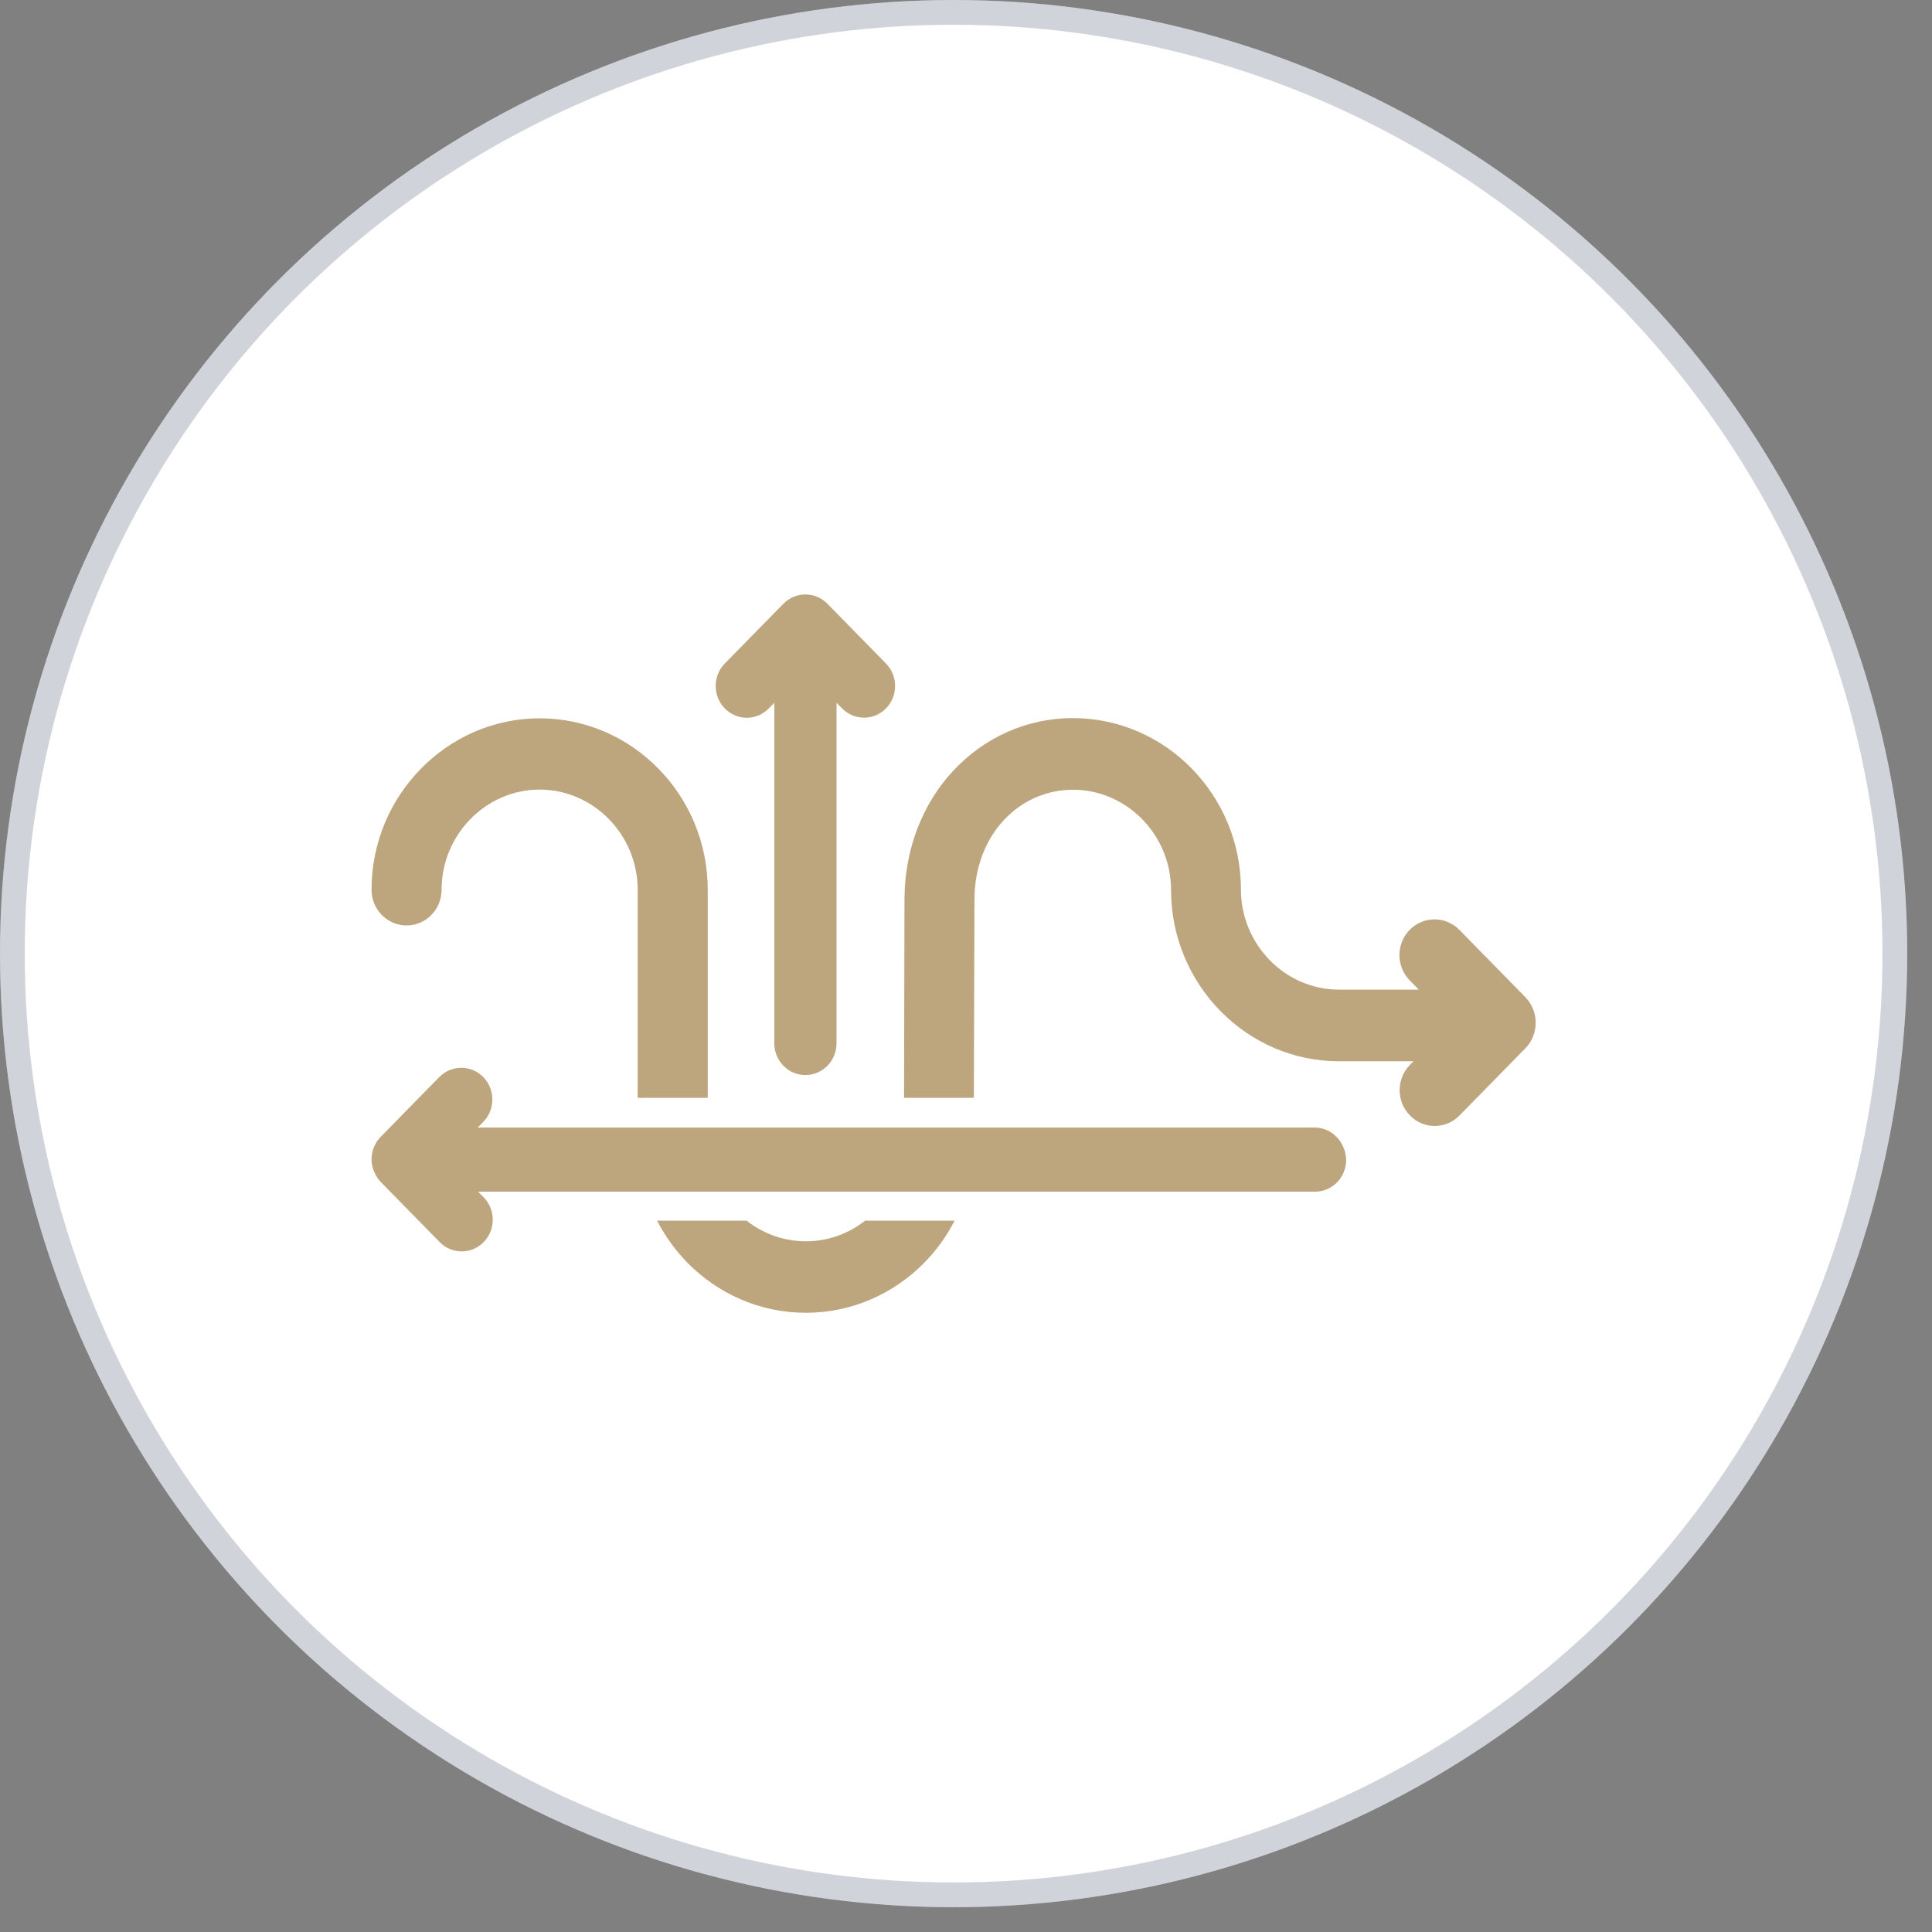 <?xml version="1.0" encoding="UTF-8"?> <svg xmlns="http://www.w3.org/2000/svg" width="65" height="65" viewBox="0 0 65 65" fill="none"><rect x="0" y="0" width="65" height="65" fill="#808080" stroke="none"/><circle cx="32.083" cy="32.083" r="32.083" fill="white"></circle><circle cx="32.083" cy="32.083" r="31.667" stroke="#2B3F58" stroke-opacity="0.22" stroke-width="0.833"></circle><path d="M51.325 35.263L49.104 37.528C48.642 38 47.898 38 47.436 37.528C46.974 37.057 46.974 36.298 47.436 35.826L47.558 35.705H45.051C43.496 35.705 42.081 35.059 41.057 34.012C40.032 32.966 39.398 31.524 39.398 29.938C39.398 29.013 39.026 28.171 38.428 27.56C37.829 26.95 37.004 26.57 36.102 26.57C35.187 26.57 34.362 26.953 33.763 27.602C33.161 28.254 32.789 29.179 32.784 30.256L32.764 36.936H30.416L30.43 30.247C30.439 28.53 31.055 27.036 32.049 25.954C33.087 24.83 34.519 24.16 36.097 24.16C37.652 24.16 39.067 24.807 40.09 25.853C41.116 26.899 41.75 28.341 41.75 29.927C41.75 30.852 42.122 31.694 42.72 32.305C43.319 32.916 44.144 33.295 45.045 33.295H47.734L47.429 32.984C46.967 32.513 46.967 31.754 47.429 31.282C47.891 30.814 48.635 30.814 49.097 31.282L51.318 33.548C51.782 34.027 51.782 34.791 51.325 35.263ZM27.112 41.762C26.364 41.762 25.67 41.503 25.118 41.068H22.107C22.375 41.587 22.715 42.058 23.118 42.474C24.144 43.52 25.557 44.167 27.112 44.167C28.667 44.167 30.081 43.52 31.105 42.474C31.509 42.062 31.849 41.59 32.116 41.068H29.106C28.548 41.507 27.855 41.762 27.112 41.762ZM13.678 31.136C14.326 31.136 14.857 30.599 14.857 29.933C14.857 29.008 15.229 28.166 15.828 27.555C16.426 26.944 17.251 26.565 18.153 26.565C19.059 26.565 19.885 26.944 20.483 27.555C21.082 28.166 21.454 29.008 21.454 29.933V36.936H23.811V29.934C23.811 28.348 23.177 26.905 22.151 25.86C21.126 24.814 19.713 24.167 18.158 24.167C16.603 24.167 15.188 24.814 14.165 25.86C13.134 26.905 12.5 28.348 12.5 29.934C12.5 30.599 13.03 31.136 13.678 31.136ZM25.865 23.833L26.051 23.643V35.1C26.051 35.693 26.518 36.168 27.098 36.168C27.678 36.168 28.144 35.691 28.144 35.1V23.643L28.33 23.833C28.737 24.249 29.4 24.249 29.809 23.833C30.216 23.418 30.216 22.742 29.809 22.324L27.836 20.312C27.429 19.896 26.766 19.896 26.357 20.312L24.384 22.324C23.977 22.74 23.977 23.416 24.384 23.833C24.795 24.254 25.456 24.254 25.865 23.833ZM44.229 37.935H16.072L16.258 37.745C16.666 37.33 16.666 36.654 16.258 36.236C15.851 35.821 15.189 35.821 14.78 36.236L12.812 38.244C12.78 38.28 12.748 38.312 12.722 38.35L12.716 38.356C12.711 38.361 12.708 38.37 12.702 38.374L12.694 38.383L12.685 38.397L12.679 38.406L12.67 38.424L12.672 38.421L12.663 38.435L12.658 38.444L12.649 38.459L12.644 38.468C12.639 38.473 12.639 38.482 12.635 38.486L12.63 38.495L12.621 38.513L12.616 38.518C12.545 38.657 12.5 38.824 12.5 39.004C12.5 39.18 12.546 39.346 12.623 39.499L12.628 39.505L12.637 39.523L12.642 39.532L12.651 39.55L12.656 39.559L12.665 39.574L12.67 39.583L12.679 39.597L12.685 39.606L12.694 39.62L12.699 39.63L12.708 39.644L12.716 39.653C12.722 39.658 12.725 39.667 12.731 39.671L12.736 39.676C12.762 39.713 12.794 39.751 12.826 39.783L14.794 41.79C15.201 42.206 15.863 42.206 16.272 41.79C16.68 41.375 16.68 40.699 16.272 40.282L16.086 40.092H44.243C44.824 40.092 45.29 39.611 45.29 39.024C45.272 38.417 44.805 37.935 44.229 37.935Z" fill="#BDA57E"></path></svg> 